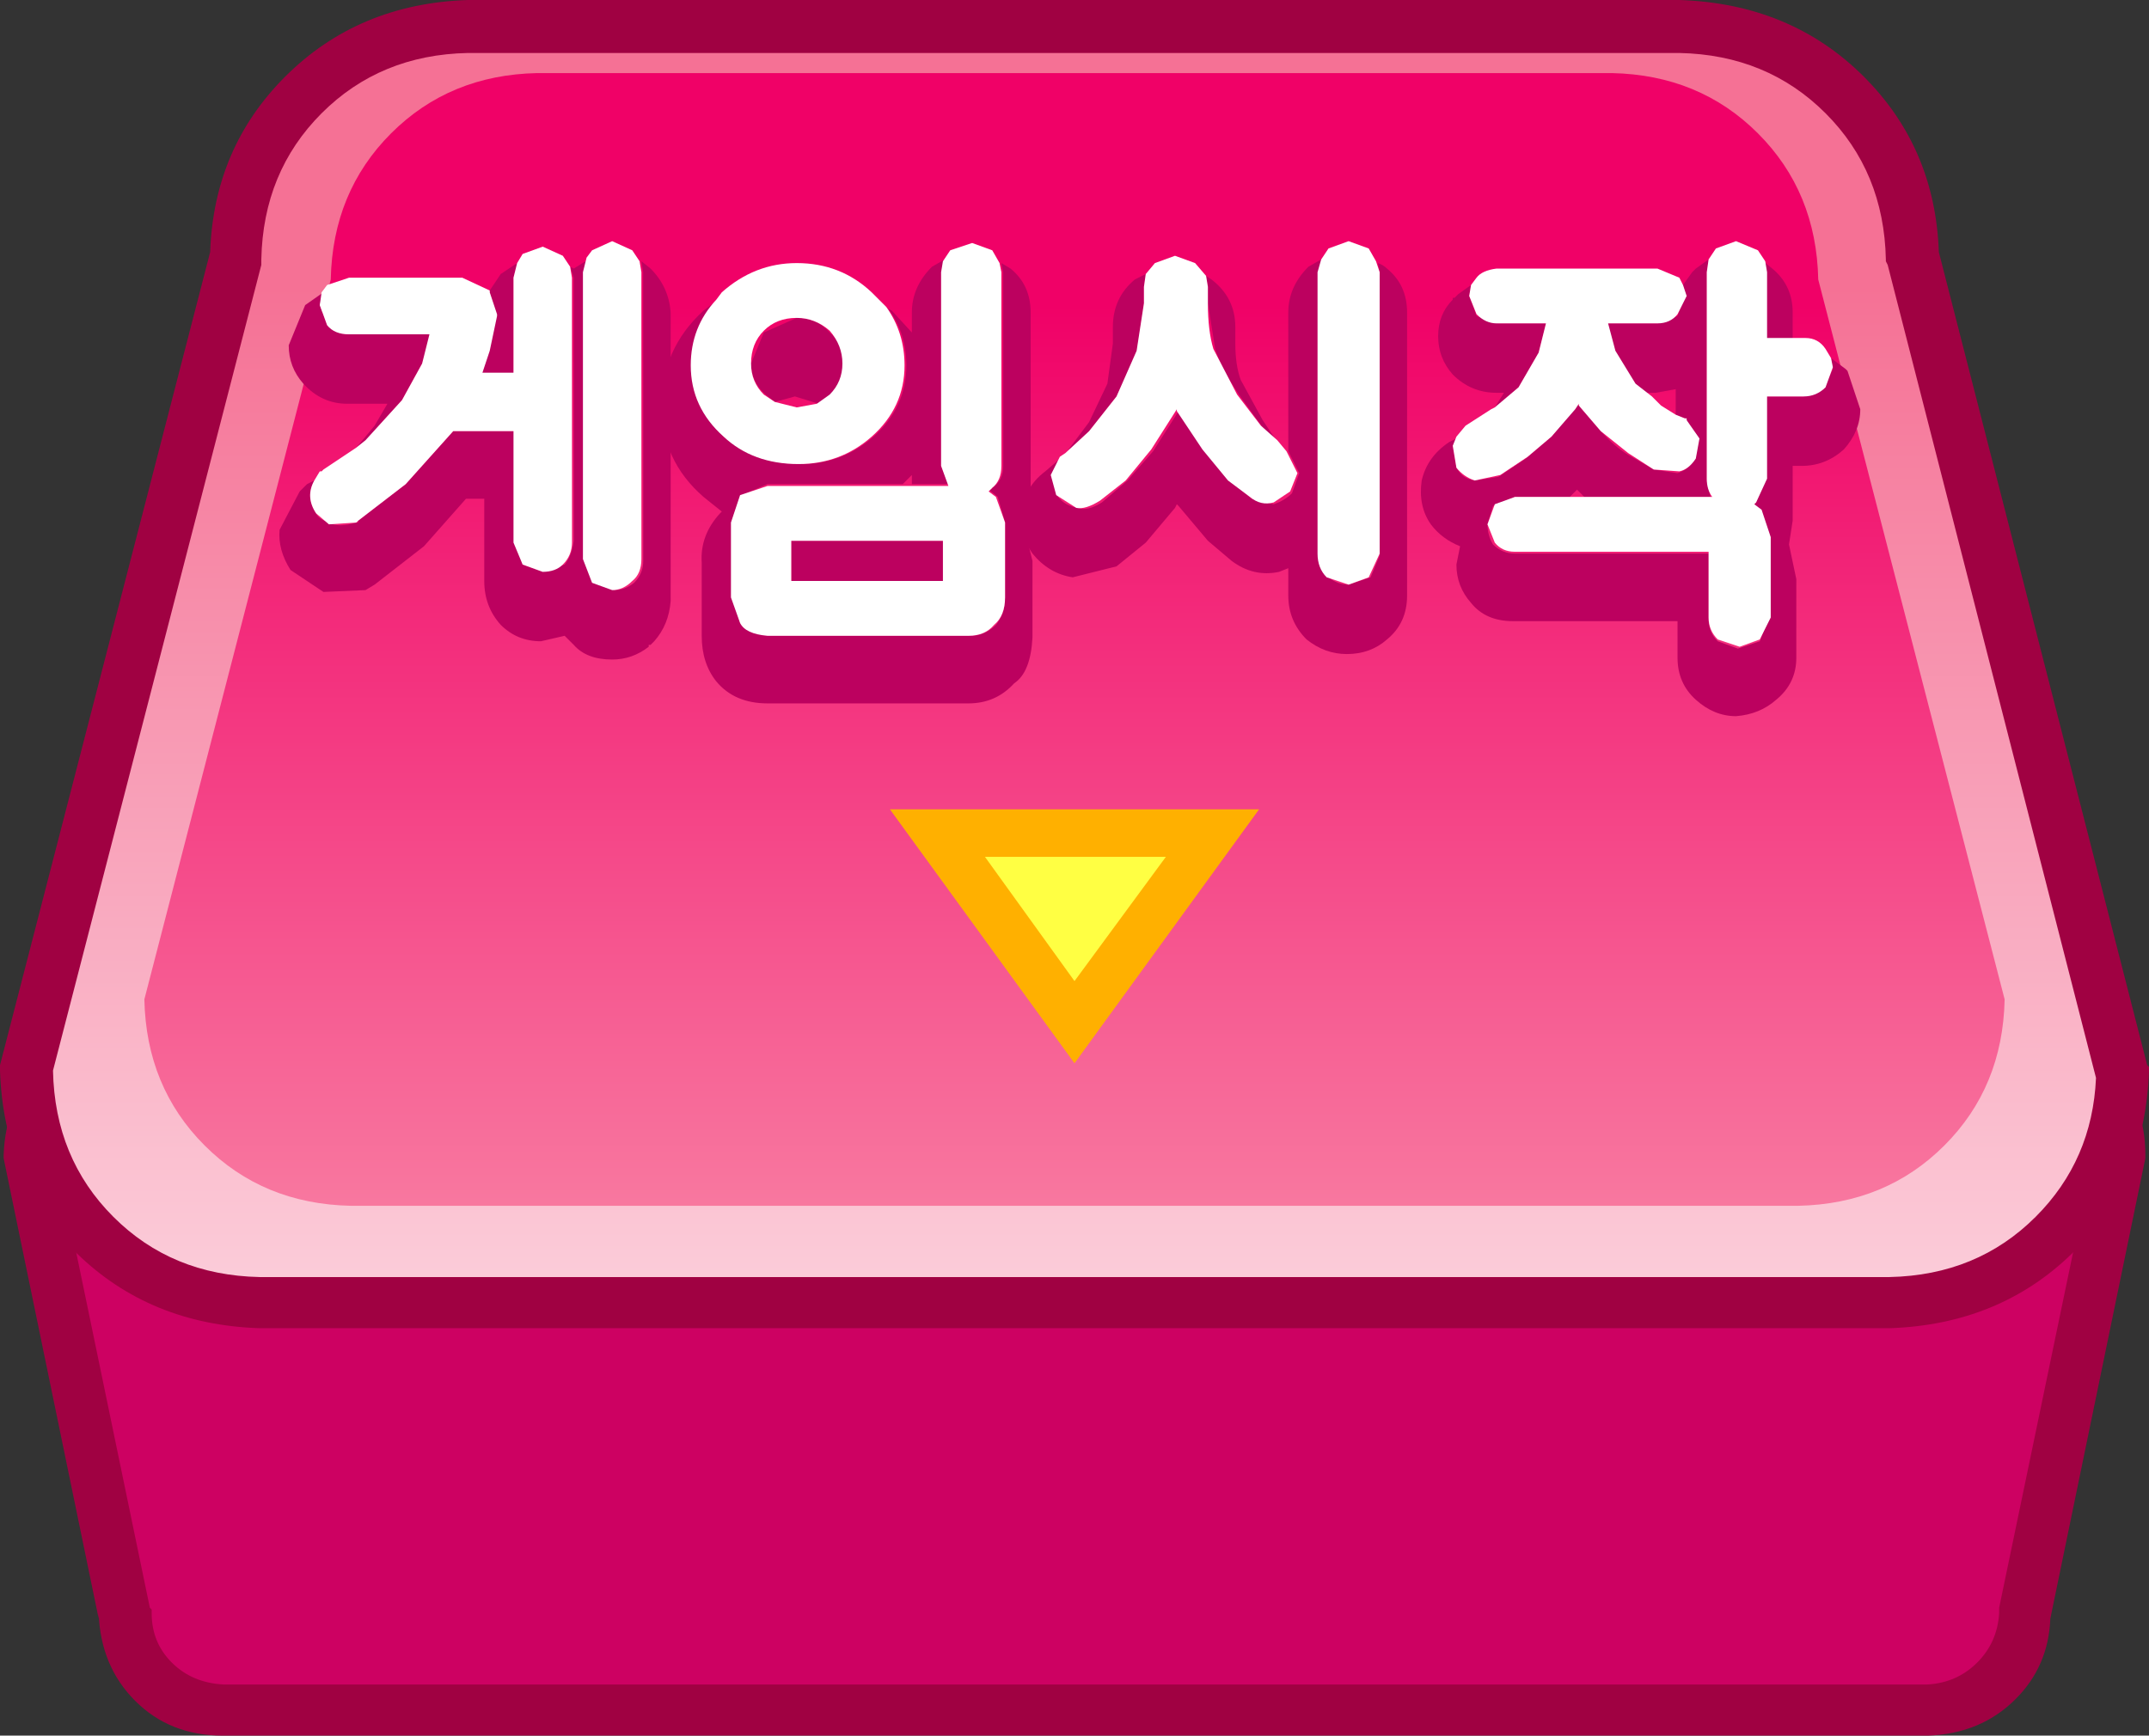 <?xml version="1.0" encoding="UTF-8" standalone="no"?>
<svg xmlns:xlink="http://www.w3.org/1999/xlink" height="47.5px" width="58.8px" xmlns="http://www.w3.org/2000/svg">
  <rect width="100%" height="100%" fill="#333333" stroke="none"/>
  <g transform="matrix(1.0, 0.0, 0.0, 1.0, 29.4, 23.75)">
    <path d="M26.0 20.4 Q25.95 21.55 25.2 22.3 24.45 23.05 23.35 23.05 L-23.35 23.05 Q-24.45 23.05 -25.2 22.3 -25.95 21.55 -26.0 20.4 L-28.6 7.85 Q-28.55 6.7 -27.8 5.95 -27.05 5.2 -25.95 5.15 L25.95 5.15 Q27.05 5.2 27.8 5.95 28.55 6.7 28.6 7.85 L26.0 20.4" fill="#cd0162" fill-rule="evenodd" stroke="none"/>
    <path d="M29.3 7.85 L29.3 7.95 26.7 20.55 Q26.65 21.85 25.75 22.75 24.8 23.7 23.35 23.75 L-23.3 23.75 Q-24.75 23.75 -25.7 22.8 -26.65 21.85 -26.7 20.4 L-26.7 20.55 -29.3 7.95 -29.3 7.85 Q-29.25 6.4 -28.3 5.45 -27.35 4.5 -25.9 4.45 L25.95 4.45 Q27.4 4.5 28.35 5.45 29.3 6.4 29.3 7.85 M27.9 7.7 Q27.8 6.95 27.3 6.45 26.75 5.9 25.95 5.9 L-25.9 5.9 Q-26.75 5.9 -27.3 6.45 -27.85 7.0 -27.85 7.85 L-27.9 7.7 -25.3 20.25 -25.25 20.3 -25.25 20.4 Q-25.25 21.2 -24.7 21.75 -24.15 22.3 -23.3 22.35 L23.35 22.35 Q24.15 22.3 24.7 21.75 25.25 21.2 25.3 20.4 L25.3 20.25 27.9 7.75 27.9 7.7" fill="#a00142" fill-rule="evenodd" stroke="none"/>
    <path d="M28.65 5.55 Q28.6 8.25 26.8 10.05 25.0 11.85 22.3 11.9 L-22.35 11.9 Q-25.05 11.85 -26.85 10.05 -28.65 8.25 -28.7 5.55 L-22.95 -16.7 Q-22.9 -19.4 -21.1 -21.2 -19.3 -23.0 -16.6 -23.05 L16.55 -23.05 Q19.25 -23.0 21.05 -21.2 22.85 -19.4 22.9 -16.7 L28.65 5.55" fill="url(#gradient0)" fill-rule="evenodd" stroke="none"/>
    <path d="M22.2 -16.65 Q22.15 -19.05 20.55 -20.65 18.95 -22.25 16.55 -22.3 L-16.6 -22.3 Q-19.0 -22.25 -20.6 -20.65 -22.2 -19.05 -22.25 -16.65 L-22.25 -16.5 -27.95 5.55 Q-27.9 7.95 -26.3 9.55 -24.7 11.15 -22.3 11.2 L22.3 11.2 Q24.7 11.15 26.3 9.55 27.85 8.0 27.95 5.75 L22.25 -16.5 22.2 -16.6 22.2 -16.65 M16.55 -23.75 Q19.6 -23.65 21.6 -21.65 23.55 -19.7 23.65 -16.85 L29.35 5.4 29.4 5.45 29.4 5.55 Q29.3 8.55 27.3 10.55 25.3 12.5 22.3 12.6 L-22.3 12.6 Q-25.3 12.5 -27.3 10.55 -29.3 8.55 -29.4 5.55 L-29.4 5.4 -23.65 -16.85 Q-23.55 -19.7 -21.6 -21.65 -19.6 -23.65 -16.6 -23.75 L16.55 -23.75" fill="#a00142" fill-rule="evenodd" stroke="none"/>
    <path d="M25.45 3.6 Q25.4 6.0 23.8 7.6 22.2 9.2 19.8 9.25 L-19.8 9.25 Q-22.2 9.2 -23.8 7.6 -25.4 6.0 -25.45 3.6 L-20.35 -16.1 Q-20.3 -18.5 -18.7 -20.1 -17.1 -21.7 -14.7 -21.75 L14.7 -21.75 Q17.1 -21.7 18.7 -20.1 20.3 -18.5 20.35 -16.1 L25.45 3.6" fill="url(#gradient1)" fill-rule="evenodd" stroke="none"/>
    <path d="M3.7 -0.95 L-0.05 4.25 -3.8 -0.95 3.7 -0.95" fill="#ffff43" fill-rule="evenodd" stroke="none"/>
    <path d="M5.05 -1.6 L0.0 5.35 -5.05 -1.6 5.05 -1.6 M-2.45 -0.3 L0.0 3.1 2.5 -0.3 -2.45 -0.3" fill="#ffb000" fill-rule="evenodd" stroke="none"/>
    <path d="M-11.05 -15.2 L-11.05 -7.3 Q-11.1 -6.65 -11.5 -6.2 L-11.55 -6.15 -11.6 -6.1 -11.65 -6.1 -11.65 -6.05 Q-12.1 -5.7 -12.65 -5.7 -13.35 -5.7 -13.7 -6.1 L-13.95 -6.35 -14.6 -6.2 Q-15.25 -6.2 -15.7 -6.65 -16.15 -7.15 -16.15 -7.85 L-16.15 -10.1 -16.65 -10.1 -17.8 -8.8 -19.15 -7.75 -19.4 -7.6 -20.55 -7.55 -21.45 -8.15 Q-21.8 -8.7 -21.75 -9.25 L-21.2 -10.3 -21.0 -10.5 -20.8 -10.6 Q-21.05 -10.15 -20.75 -9.7 -20.7 -9.55 -20.4 -9.45 -20.15 -9.3 -19.65 -9.45 L-19.6 -9.45 -19.6 -9.5 -18.3 -10.5 -17.0 -11.95 -15.3 -11.95 -15.3 -8.95 -15.1 -8.3 -14.55 -8.1 -13.95 -8.3 Q-13.75 -8.55 -13.7 -8.95 L-13.7 -16.15 -13.8 -16.45 -13.7 -16.4 -13.3 -16.65 -13.4 -16.3 -13.4 -8.4 -13.15 -7.8 -12.6 -7.6 Q-12.3 -7.6 -12.05 -7.8 -11.8 -8.05 -11.8 -8.4 L-11.8 -16.3 -11.85 -16.6 -11.6 -16.4 Q-11.1 -15.9 -11.05 -15.2" fill="#bc015f" fill-rule="evenodd" stroke="none"/>
    <path d="M-17.6 -14.6 L-17.85 -13.8 -18.4 -12.8 -19.4 -11.7 -19.65 -11.5 -19.15 -12.1 -18.8 -12.7 -19.9 -12.7 Q-20.6 -12.7 -21.1 -13.25 -21.5 -13.7 -21.5 -14.3 L-21.05 -15.4 -20.55 -15.75 -20.65 -15.4 -20.45 -14.85 Q-20.2 -14.6 -19.85 -14.6 L-17.6 -14.6" fill="#bc015f" fill-rule="evenodd" stroke="none"/>
    <path d="M-15.25 -16.55 L-15.35 -16.15 -15.35 -13.5 -16.25 -13.5 -16.05 -14.15 -15.85 -15.05 -15.85 -15.15 -16.0 -15.75 -16.0 -15.8 -15.7 -16.25 -15.25 -16.55" fill="#bc015f" fill-rule="evenodd" stroke="none"/>
    <path d="M-3.6 -8.95 L-3.6 -7.85 -7.75 -7.85 -7.75 -8.95 -3.6 -8.95" fill="#bc015f" fill-rule="evenodd" stroke="none"/>
    <path d="M-7.6 -15.05 Q-7.05 -15.05 -6.7 -14.65 -6.3 -14.3 -6.35 -13.8 -6.3 -13.3 -6.7 -12.9 L-7.0 -12.7 -7.65 -12.9 -8.2 -12.75 -8.45 -12.95 Q-8.85 -13.3 -8.85 -13.8 L-8.5 -14.65 -7.6 -15.05" fill="#bc015f" fill-rule="evenodd" stroke="none"/>
    <path d="M-1.95 -16.3 L-2.0 -16.55 -1.75 -16.4 Q-1.2 -15.95 -1.2 -15.2 L-1.2 -9.9 -1.35 -9.2 -1.15 -8.4 -1.15 -6.3 Q-1.2 -5.35 -1.65 -5.05 -2.15 -4.5 -2.9 -4.5 L-8.4 -4.5 Q-9.3 -4.5 -9.8 -5.1 -10.2 -5.6 -10.2 -6.35 L-10.2 -8.35 Q-10.25 -9.1 -9.7 -9.7 L-9.65 -9.75 -10.15 -10.15 Q-11.3 -11.15 -11.3 -12.65 -11.3 -14.2 -10.15 -15.25 L-9.75 -15.55 Q-10.45 -14.8 -10.45 -13.75 -10.45 -12.6 -9.6 -11.8 -8.75 -11.05 -7.5 -11.05 -6.35 -11.05 -5.5 -11.8 -4.6 -12.6 -4.6 -13.75 -4.6 -14.65 -5.1 -15.3 L-5.0 -15.25 -4.45 -14.65 -4.45 -15.2 Q-4.45 -15.9 -3.9 -16.45 L-3.55 -16.65 -3.65 -16.3 -3.65 -11.0 -3.45 -10.5 -4.45 -10.5 -4.45 -10.75 -4.7 -10.5 -8.4 -10.5 -9.1 -10.2 -9.35 -9.45 -9.35 -7.4 -9.15 -6.7 Q-8.95 -6.4 -8.35 -6.35 L-2.85 -6.35 Q-2.45 -6.35 -2.15 -6.65 -1.9 -6.95 -1.9 -7.4 L-1.9 -9.45 -2.1 -10.15 -2.35 -10.35 Q-2.25 -10.35 -2.25 -10.4 -1.95 -10.6 -1.95 -11.0 L-1.95 -16.3" fill="#bc015f" fill-rule="evenodd" stroke="none"/>
    <path d="M8.3 -16.55 Q8.45 -16.5 8.55 -16.4 9.1 -15.95 9.1 -15.2 L9.1 -7.45 Q9.1 -6.7 8.55 -6.25 8.1 -5.85 7.45 -5.85 6.85 -5.85 6.35 -6.25 5.85 -6.75 5.85 -7.45 L5.85 -8.2 5.6 -8.1 Q4.9 -7.95 4.3 -8.4 L3.65 -8.95 2.85 -9.9 2.8 -9.95 2.75 -9.85 1.95 -8.9 1.15 -8.25 -0.05 -7.95 Q-0.7 -8.05 -1.15 -8.6 -1.5 -9.1 -1.45 -9.65 -1.4 -10.4 -0.8 -10.85 L-0.45 -11.15 -0.6 -10.7 -0.45 -10.15 Q-0.25 -9.9 0.1 -9.85 0.35 -9.75 0.75 -10.0 L1.45 -10.6 2.15 -11.4 2.85 -12.5 3.55 -11.45 4.25 -10.6 4.85 -10.1 5.45 -9.95 Q5.75 -10.05 5.95 -10.25 L6.15 -10.8 5.85 -11.4 5.85 -15.2 Q5.85 -15.9 6.4 -16.45 L6.75 -16.65 6.7 -16.3 6.7 -8.55 Q6.7 -8.2 6.95 -7.95 7.2 -7.75 7.5 -7.75 L8.1 -7.95 8.35 -8.55 8.35 -16.3 8.3 -16.55" fill="#bc015f" fill-rule="evenodd" stroke="none"/>
    <path d="M1.05 -14.35 L1.05 -14.8 Q1.05 -15.6 1.65 -16.1 L1.95 -16.25 1.9 -15.9 1.9 -15.45 1.7 -14.1 1.15 -12.9 0.4 -11.95 -0.25 -11.35 -0.2 -11.4 0.4 -12.2 0.9 -13.25 1.05 -14.35" fill="#bc015f" fill-rule="evenodd" stroke="none"/>
    <path d="M4.4 -14.8 L4.4 -14.35 Q4.4 -13.75 4.55 -13.35 L5.15 -12.25 5.55 -11.65 5.15 -12.05 4.5 -12.95 Q4.0 -13.7 3.85 -14.2 L3.65 -15.45 3.65 -15.9 3.6 -16.2 3.75 -16.1 Q4.4 -15.6 4.4 -14.8" fill="#bc015f" fill-rule="evenodd" stroke="none"/>
    <path d="M19.65 -15.2 L19.65 -14.45 18.9 -14.45 18.9 -16.25 18.85 -16.6 19.15 -16.35 Q19.65 -15.9 19.65 -15.2" fill="#bc015f" fill-rule="evenodd" stroke="none"/>
    <path d="M10.85 -15.95 L10.8 -15.65 11.0 -15.1 11.6 -14.9 12.9 -14.9 12.7 -14.1 12.15 -13.15 11.5 -12.6 11.75 -13.0 11.55 -13.0 Q10.85 -13.0 10.35 -13.5 9.95 -13.95 9.95 -14.55 9.95 -15.15 10.35 -15.55 L10.35 -15.6 10.4 -15.6 10.45 -15.65 10.5 -15.7 10.85 -15.95" fill="#bc015f" fill-rule="evenodd" stroke="none"/>
    <path d="M21.15 -13.6 L21.5 -12.55 Q21.5 -11.95 21.05 -11.45 20.55 -11.0 19.9 -11.0 L19.65 -11.0 19.65 -9.5 19.55 -8.85 19.75 -7.9 19.75 -5.75 Q19.75 -5.05 19.2 -4.6 18.75 -4.2 18.1 -4.15 17.5 -4.15 17.0 -4.6 16.5 -5.05 16.5 -5.75 L16.5 -6.75 12.0 -6.75 Q11.25 -6.75 10.85 -7.25 10.45 -7.7 10.45 -8.3 L10.55 -8.8 Q10.05 -9.0 9.75 -9.4 9.4 -9.9 9.5 -10.6 9.65 -11.25 10.25 -11.65 L10.45 -11.75 10.35 -11.55 10.45 -10.95 Q10.6 -10.65 10.95 -10.6 L11.6 -10.7 12.35 -11.2 13.05 -11.8 13.65 -12.55 13.75 -12.7 13.8 -12.65 14.4 -11.95 Q14.75 -11.55 15.15 -11.3 L15.85 -10.9 16.5 -10.8 Q16.8 -10.9 16.95 -11.15 L17.05 -11.7 16.75 -12.25 16.7 -12.25 16.7 -12.3 16.45 -12.4 16.45 -13.1 15.9 -13.0 15.65 -13.0 15.75 -12.85 15.35 -13.25 14.75 -14.15 14.55 -14.9 15.95 -14.9 16.5 -15.1 16.7 -15.65 16.65 -15.95 16.9 -16.3 17.0 -16.4 17.35 -16.65 17.3 -16.3 17.3 -10.6 17.4 -10.15 13.95 -10.15 13.8 -10.3 13.75 -10.35 13.55 -10.15 12.05 -10.15 11.45 -9.9 11.3 -9.4 Q11.3 -9.1 11.45 -8.85 11.7 -8.6 12.05 -8.6 L17.35 -8.6 17.35 -6.8 Q17.35 -6.45 17.6 -6.2 L18.15 -6.0 18.75 -6.2 19.0 -6.85 19.0 -9.0 18.75 -9.8 18.6 -9.95 18.65 -10.0 18.9 -10.6 18.9 -12.9 19.95 -12.9 20.5 -13.1 20.75 -13.65 20.7 -13.95 21.1 -13.65 21.15 -13.6" fill="#bc015f" fill-rule="evenodd" stroke="none"/>
    <path d="M-11.9 -16.6 L-11.85 -16.3 -11.85 -8.45 Q-11.85 -8.05 -12.1 -7.85 -12.35 -7.6 -12.65 -7.6 L-13.2 -7.8 -13.45 -8.45 -13.45 -16.3 -13.35 -16.7 -13.2 -16.9 -12.65 -17.15 -12.1 -16.9 -11.9 -16.6" fill="#ffffff" fill-rule="evenodd" stroke="none"/>
    <path d="M-13.8 -16.45 L-13.75 -16.15 -13.75 -8.9 Q-13.75 -8.55 -14.0 -8.3 -14.2 -8.1 -14.55 -8.1 L-15.1 -8.3 -15.35 -8.9 -15.35 -11.95 -17.0 -11.95 -18.3 -10.5 -19.6 -9.5 -19.65 -9.45 -20.4 -9.4 -20.75 -9.7 Q-21.05 -10.15 -20.8 -10.6 L-20.65 -10.85 -20.6 -10.85 -20.55 -10.9 -19.65 -11.5 -19.4 -11.7 -18.4 -12.8 -17.85 -13.8 -17.65 -14.6 -19.85 -14.6 Q-20.25 -14.6 -20.45 -14.85 L-20.65 -15.4 -20.6 -15.75 -20.45 -15.95 -19.85 -16.15 -16.75 -16.15 -16.0 -15.8 -16.0 -15.75 -15.8 -15.15 -15.8 -15.1 -16.0 -14.15 -16.2 -13.55 -15.35 -13.55 -15.35 -16.15 -15.25 -16.55 -15.1 -16.8 -14.55 -17.0 -14.0 -16.75 -13.8 -16.45" fill="#ffffff" fill-rule="evenodd" stroke="none"/>
    <path d="M-7.75 -8.95 L-7.75 -7.85 -3.6 -7.85 -3.6 -8.95 -7.75 -8.95 M-3.65 -11.0 L-3.65 -16.3 -3.6 -16.6 -3.4 -16.9 -2.8 -17.1 -2.25 -16.9 -2.05 -16.55 -2.0 -16.3 -2.0 -11.0 Q-2.0 -10.6 -2.25 -10.4 L-2.35 -10.3 -2.15 -10.15 -1.9 -9.45 -1.9 -7.4 Q-1.9 -6.9 -2.2 -6.65 -2.45 -6.35 -2.9 -6.35 L-8.4 -6.35 Q-9.0 -6.4 -9.15 -6.7 L-9.4 -7.4 -9.4 -9.45 -9.15 -10.2 -8.4 -10.45 -3.45 -10.45 -3.65 -11.0" fill="#ffffff" fill-rule="evenodd" stroke="none"/>
    <path d="M-6.35 -13.8 Q-6.35 -14.3 -6.7 -14.7 -7.1 -15.05 -7.6 -15.05 -8.15 -15.05 -8.5 -14.7 -8.85 -14.35 -8.85 -13.8 -8.85 -13.3 -8.5 -12.95 L-8.2 -12.75 -7.6 -12.6 -7.05 -12.7 -6.7 -12.95 Q-6.35 -13.3 -6.35 -13.8 M-5.15 -15.35 Q-4.65 -14.65 -4.65 -13.75 -4.65 -12.6 -5.55 -11.8 -6.4 -11.05 -7.55 -11.05 -8.8 -11.05 -9.6 -11.8 -10.5 -12.6 -10.5 -13.75 -10.5 -14.8 -9.8 -15.55 L-9.65 -15.75 Q-8.75 -16.55 -7.6 -16.55 -6.4 -16.55 -5.55 -15.75 L-5.15 -15.35" fill="#ffffff" fill-rule="evenodd" stroke="none"/>
    <path d="M8.25 -16.6 L8.35 -16.3 8.35 -8.6 8.05 -7.95 7.5 -7.75 6.9 -7.95 Q6.65 -8.2 6.65 -8.6 L6.65 -16.3 6.75 -16.65 6.95 -16.95 7.5 -17.15 8.05 -16.95 8.25 -16.6" fill="#ffffff" fill-rule="evenodd" stroke="none"/>
    <path d="M5.55 -11.7 L5.8 -11.4 6.1 -10.8 5.9 -10.3 5.45 -10.0 Q5.1 -9.9 4.8 -10.15 L4.2 -10.6 3.5 -11.45 2.8 -12.5 2.8 -12.55 2.1 -11.45 1.4 -10.6 0.7 -10.05 Q0.3 -9.8 0.05 -9.85 L-0.5 -10.2 -0.65 -10.75 -0.4 -11.25 -0.25 -11.35 0.4 -11.95 1.15 -12.9 1.7 -14.15 1.9 -15.45 1.9 -15.9 1.95 -16.25 2.2 -16.55 2.75 -16.75 3.3 -16.55 3.6 -16.2 3.65 -15.9 3.65 -15.45 Q3.65 -14.7 3.8 -14.2 L4.45 -12.95 5.1 -12.1 5.55 -11.7" fill="#ffffff" fill-rule="evenodd" stroke="none"/>
    <path d="M15.95 -16.4 L16.55 -16.15 16.65 -15.95 16.75 -15.65 16.5 -15.15 Q16.3 -14.9 15.95 -14.9 L14.6 -14.9 14.8 -14.15 15.35 -13.25 15.8 -12.9 16.05 -12.65 16.45 -12.4 16.7 -12.3 16.75 -12.3 16.75 -12.25 17.1 -11.75 17.0 -11.2 Q16.8 -10.9 16.55 -10.85 L15.85 -10.9 15.15 -11.35 14.4 -11.95 13.8 -12.65 13.8 -12.7 13.7 -12.55 13.05 -11.8 12.4 -11.25 11.65 -10.75 10.95 -10.6 Q10.65 -10.7 10.45 -10.95 L10.35 -11.55 10.45 -11.8 10.7 -12.1 11.4 -12.55 11.5 -12.6 12.15 -13.15 12.7 -14.1 12.9 -14.9 11.55 -14.9 Q11.25 -14.9 11.0 -15.15 L10.8 -15.65 10.85 -15.95 11.0 -16.15 Q11.15 -16.35 11.55 -16.4 L15.95 -16.4" fill="#ffffff" fill-rule="evenodd" stroke="none"/>
    <path d="M17.3 -16.3 L17.35 -16.65 17.55 -16.95 18.1 -17.15 18.7 -16.9 18.9 -16.6 18.95 -16.3 18.95 -14.5 20.0 -14.5 Q20.35 -14.5 20.55 -14.2 L20.7 -13.95 20.75 -13.7 20.55 -13.15 Q20.3 -12.9 19.95 -12.9 L18.95 -12.9 18.95 -10.65 18.65 -10.0 18.6 -9.95 18.8 -9.8 19.05 -9.05 19.05 -6.85 18.75 -6.25 18.2 -6.05 17.6 -6.25 Q17.35 -6.5 17.35 -6.85 L17.35 -8.65 12.05 -8.65 Q11.7 -8.65 11.5 -8.9 L11.3 -9.4 11.5 -9.95 12.05 -10.15 17.45 -10.15 Q17.3 -10.35 17.3 -10.65 L17.3 -16.3" fill="#ffffff" fill-rule="evenodd" stroke="none"/>
  </g>
  <defs>
    <linearGradient gradientTransform="matrix(0.0, -0.026, 0.026, 0.0, -0.05, 5.4)" gradientUnits="userSpaceOnUse" id="gradient0" spreadMethod="pad" x1="-819.2" x2="819.2">
      <stop offset="0.0" stop-color="#ffffff"/>
      <stop offset="1.0" stop-color="#f57195"/>
    </linearGradient>
    <linearGradient gradientTransform="matrix(0.0, -0.023, 0.023, 0.0, 0.0, 3.45)" gradientUnits="userSpaceOnUse" id="gradient1" spreadMethod="pad" x1="-819.2" x2="819.2">
      <stop offset="0.0" stop-color="#fede58"/>
      <stop offset="0.349" stop-color="#f8779f"/>
      <stop offset="1.0" stop-color="#f00167"/>
    </linearGradient>
  </defs>
</svg>
